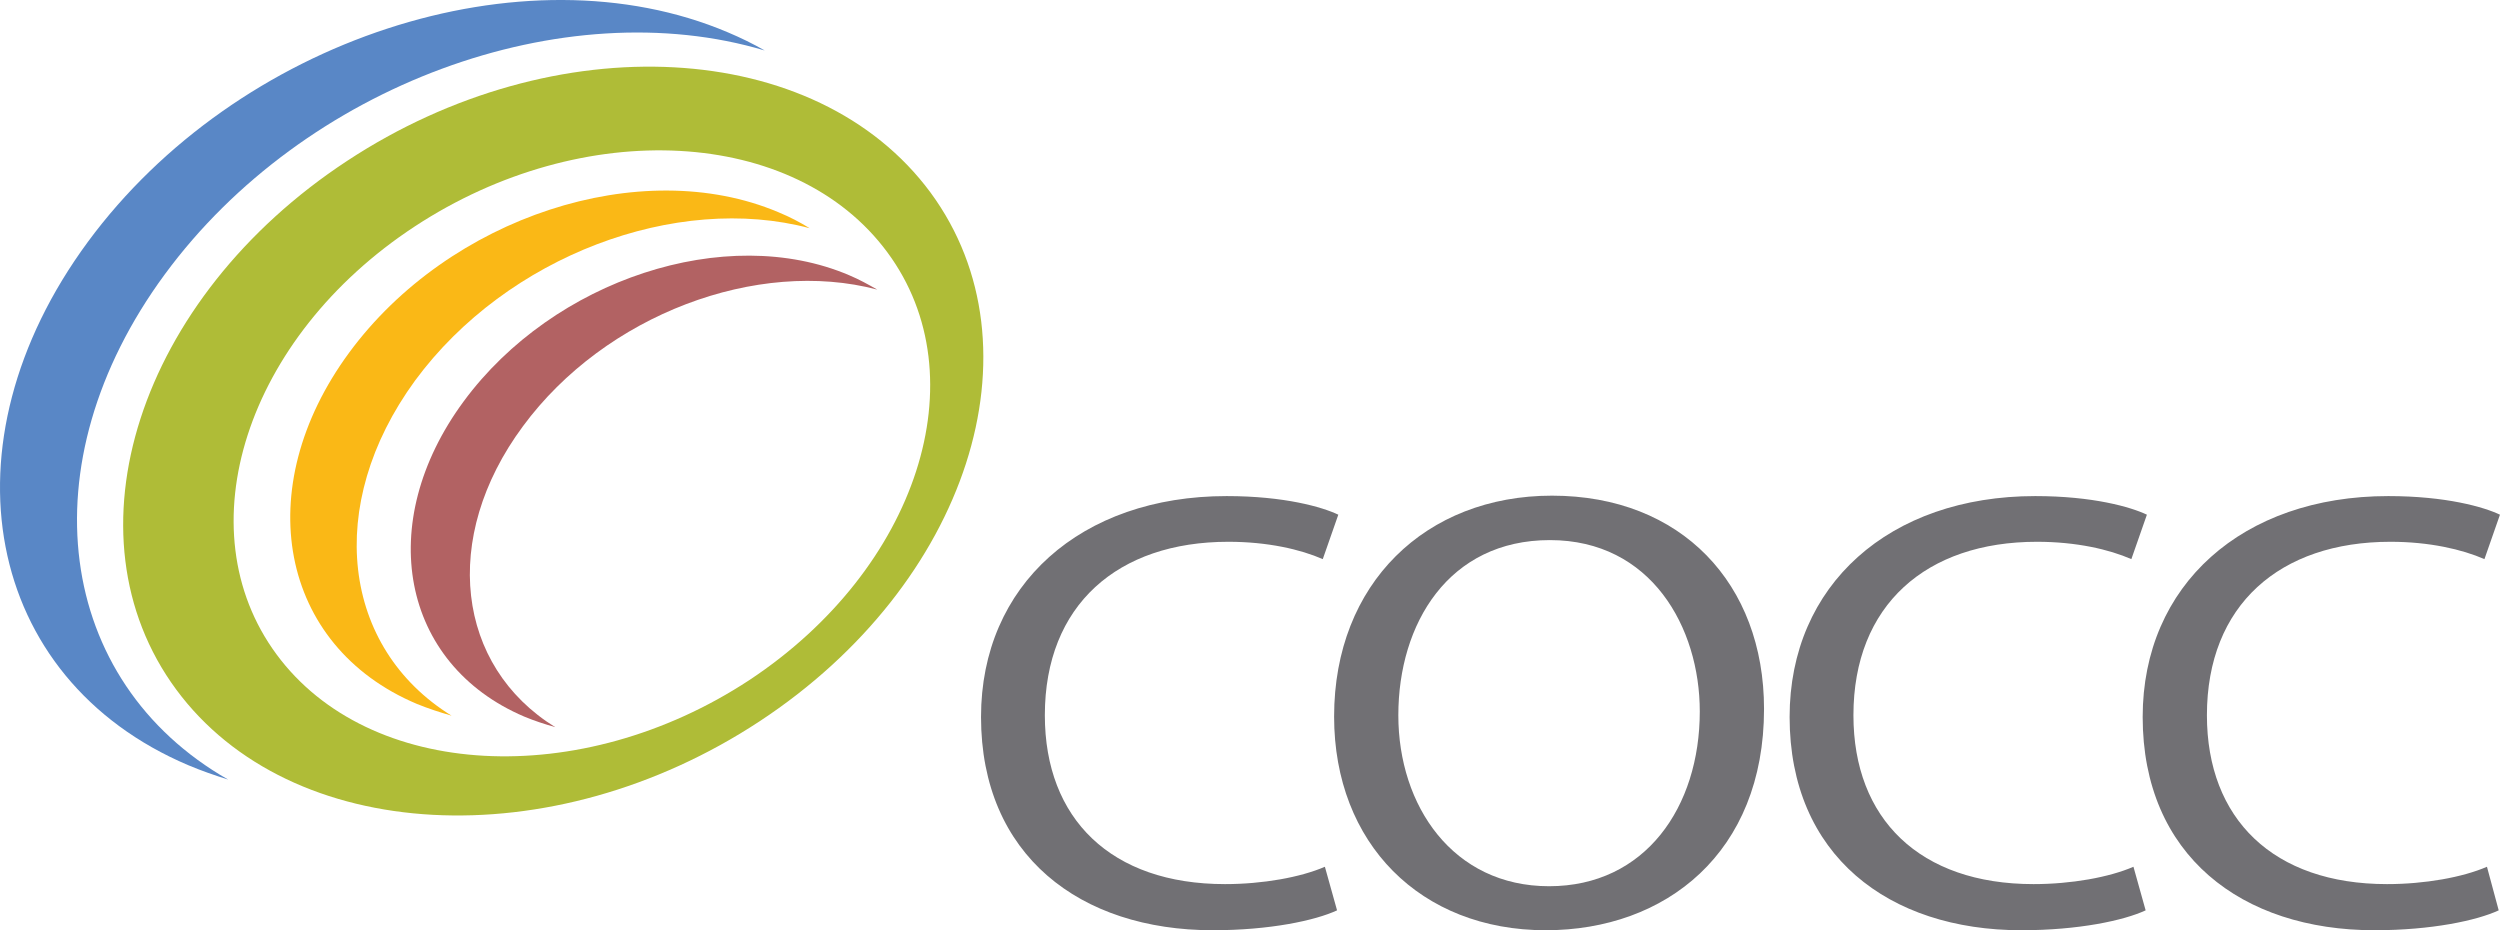 <svg width="129" height="48" viewBox="0 0 129 48" fill="none" xmlns="http://www.w3.org/2000/svg">
<path d="M68.992 46.974C67.865 47.498 65.526 48 62.58 48C55.734 48 50.621 44.135 50.621 36.995C50.621 30.183 55.777 25.598 63.294 25.598C66.284 25.598 68.234 26.165 69.057 26.558L68.255 28.851C67.107 28.349 65.418 27.956 63.381 27.956C57.684 27.956 53.914 31.209 53.914 36.908C53.914 42.257 57.337 45.62 63.208 45.62C65.157 45.62 67.107 45.27 68.364 44.725L68.992 46.974Z" fill="#717074"/>
<path d="M91.024 36.581C91.024 44.005 85.954 48 79.758 48C73.303 48 68.84 43.524 68.84 36.974C68.84 30.096 73.584 25.576 80.083 25.576C86.756 25.576 91.024 30.118 91.024 36.581ZM72.154 36.908C72.154 41.581 74.971 45.729 79.932 45.729C84.893 45.729 87.709 41.646 87.709 36.712C87.709 32.367 85.196 27.869 79.975 27.869C74.754 27.869 72.154 32.17 72.154 36.908Z" fill="#717074"/>
<path d="M110.715 46.974C109.588 47.498 107.248 48 104.302 48C97.456 48 92.344 44.135 92.344 36.995C92.344 30.183 97.5 25.598 105.017 25.598C108.007 25.598 109.956 26.165 110.78 26.558L109.978 28.851C108.83 28.349 107.14 27.956 105.104 27.956C99.406 27.956 95.637 31.209 95.637 36.908C95.637 42.257 99.059 45.62 104.93 45.62C106.88 45.62 108.83 45.27 110.086 44.725L110.715 46.974Z" fill="#717074"/>
<path d="M128.933 46.974C127.807 47.498 125.467 48 122.521 48C115.675 48 110.562 44.135 110.562 36.995C110.562 30.183 115.718 25.598 123.236 25.598C126.225 25.598 128.175 26.165 128.998 26.558L128.197 28.851C127.049 28.349 125.359 27.956 123.344 27.956C117.647 27.956 113.877 31.209 113.877 36.908C113.877 42.257 117.3 45.62 123.171 45.62C125.121 45.62 127.07 45.27 128.327 44.725L128.933 46.974Z" fill="#717074"/>
<path d="M23.302 36.93C22.696 36.755 22.089 36.559 21.504 36.319C14.42 33.327 12.861 25.205 18.017 18.196C23.172 11.187 33.073 7.956 40.157 10.947C40.742 11.187 41.283 11.471 41.782 11.777C34.914 9.943 26.162 13.196 21.418 19.637C16.717 26.078 17.648 33.437 23.302 36.93Z" fill="#FAB816"/>
<path d="M28.651 37.521C28.109 37.368 27.568 37.193 27.048 36.975C20.7 34.267 19.292 26.996 23.928 20.708C28.564 14.42 37.468 11.494 43.816 14.201C44.336 14.42 44.812 14.682 45.267 14.944C39.093 13.306 31.229 16.232 26.983 21.996C22.715 27.761 23.56 34.377 28.651 37.521Z" fill="#B26263"/>
<path d="M8.503 14.157C15.695 4.375 29.105 -0.494 39.461 2.606C38.854 2.257 38.226 1.951 37.554 1.667C27.004 -2.809 12.229 2.039 4.538 12.476C-3.152 22.912 -0.834 35.009 9.716 39.485C10.388 39.769 11.081 40.009 11.774 40.227C2.892 35.161 1.31 23.939 8.503 14.157Z" fill="#5987C6"/>
<path d="M48.02 9.942C42.128 1.951 28.653 1.231 17.907 8.305C7.141 15.379 3.198 27.585 9.09 35.576C14.983 43.568 28.458 44.288 39.203 37.214C49.948 30.139 53.891 17.934 48.02 9.942ZM38.661 35.096C29.953 40.816 19.034 40.227 14.268 33.764C9.502 27.301 12.687 17.41 21.395 11.689C30.104 5.969 41.023 6.558 45.789 13.021C50.555 19.462 47.349 29.353 38.661 35.096Z" fill="#AFBC37"/>
</svg>
